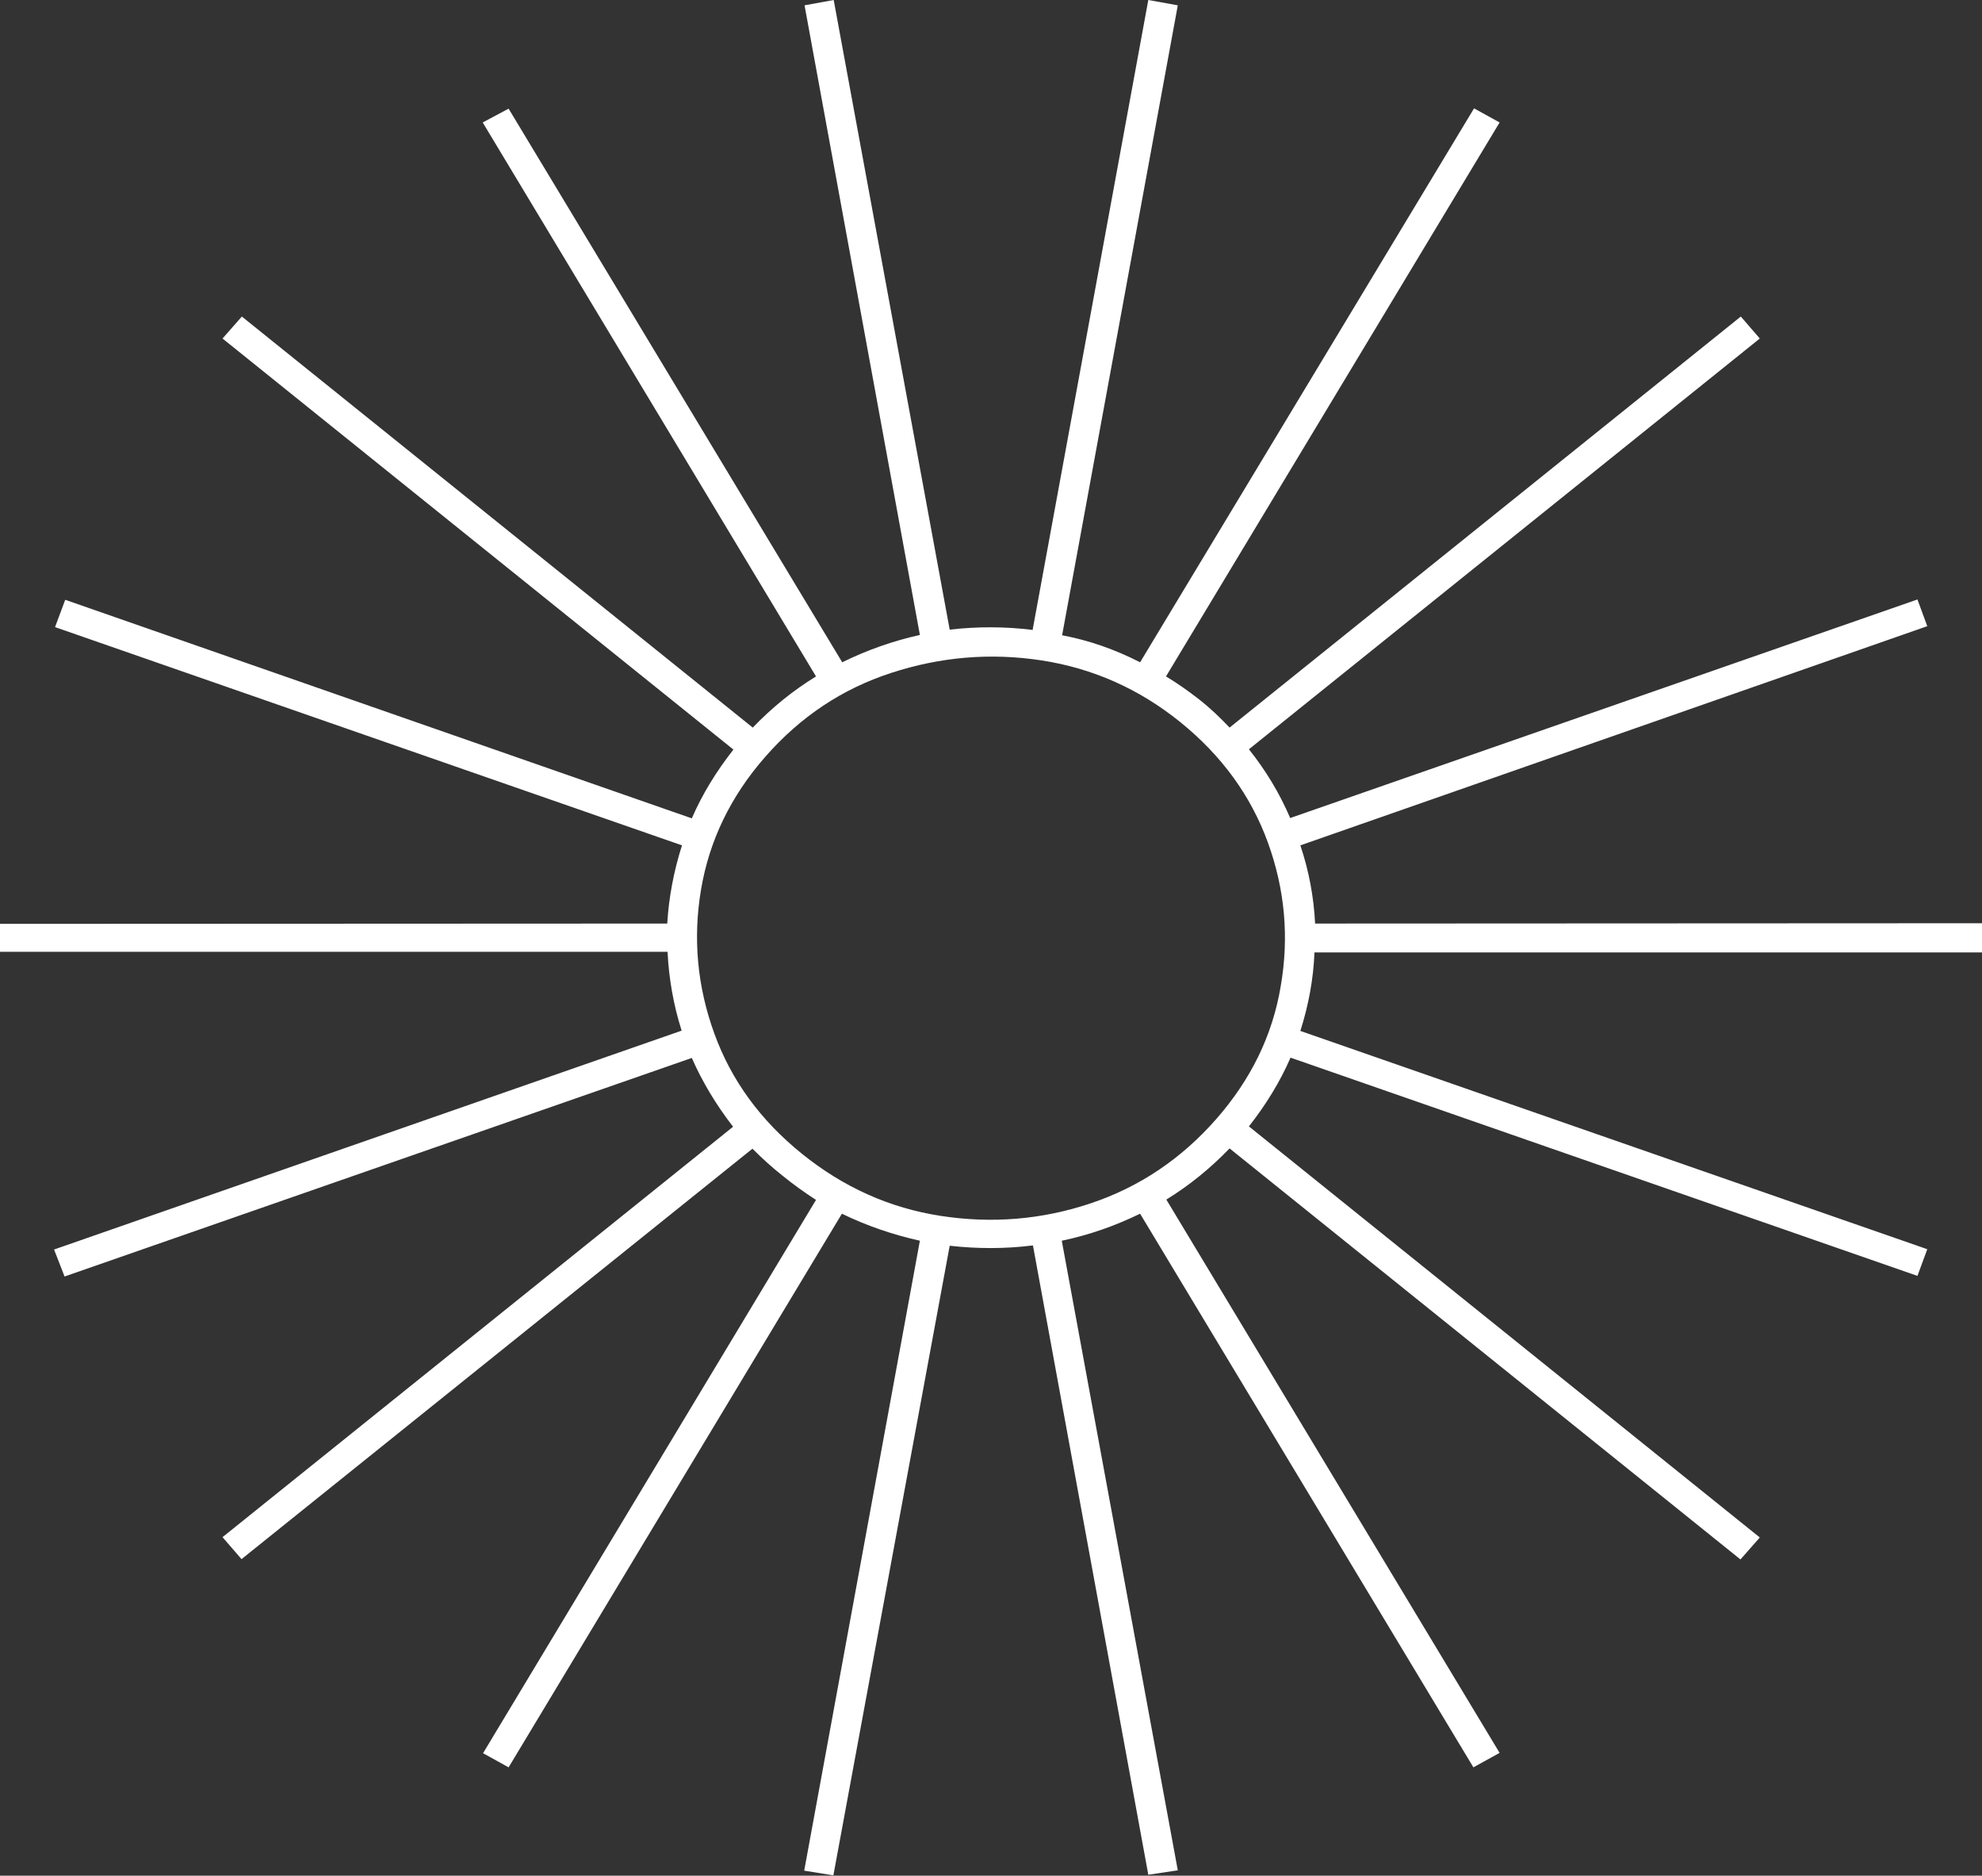<svg xmlns="http://www.w3.org/2000/svg" width="93" height="88" viewBox="0 0 93 88" fill="none"><rect x="0" y="0" width="93" height="88" fill="#333333" stroke="none"/><g clip-path="url(#clip0_1456_671)"><path d="M51.175 56.457C48.883 57.223 46.546 57.414 44.147 57.046C41.748 56.678 39.58 55.705 37.627 54.129C35.69 52.567 34.321 50.696 33.522 48.501C32.722 46.306 32.507 44.052 32.891 41.753C33.276 39.455 34.275 37.363 35.921 35.492C37.551 33.635 39.504 32.324 41.81 31.573C44.117 30.821 46.454 30.615 48.868 30.983C51.267 31.352 53.435 32.309 55.373 33.871C57.325 35.447 58.694 37.333 59.493 39.529C60.293 41.739 60.493 43.978 60.093 46.276C59.709 48.575 58.694 50.652 57.064 52.508C55.434 54.365 53.466 55.691 51.175 56.457ZM58.602 52.847C59.401 51.831 60.062 50.755 60.555 49.621L89.971 59.86L90.432 58.608L61.016 48.368C61.4 47.16 61.631 45.923 61.677 44.685H93V43.315L61.708 43.33C61.646 42.077 61.416 40.855 61.016 39.661L90.432 29.378L89.971 28.125L60.539 38.379C60.047 37.23 59.401 36.155 58.602 35.153L82.574 15.882L81.683 14.851L57.694 34.136C57.264 33.68 56.803 33.238 56.28 32.825C55.772 32.427 55.249 32.059 54.711 31.735L70.365 5.746L69.166 5.083L53.496 31.072C52.312 30.468 51.098 30.041 49.837 29.805L55.265 0.25L53.881 0L48.453 29.554C47.161 29.392 45.854 29.392 44.562 29.54L39.119 0L37.751 0.25L43.163 29.79C41.902 30.07 40.688 30.497 39.519 31.072L23.865 5.098L22.65 5.746L38.289 31.735C37.212 32.398 36.228 33.193 35.321 34.136L11.348 14.851L10.441 15.882L34.414 35.168C33.614 36.184 32.953 37.26 32.461 38.394L3.06 28.14L2.583 29.422L32 39.661C31.615 40.869 31.384 42.092 31.308 43.33L0 43.344V44.656H31.323C31.384 45.908 31.6 47.145 31.984 48.354L2.537 58.623L3.029 59.889L32.461 49.635C32.953 50.755 33.599 51.831 34.398 52.862L10.441 72.118L11.333 73.149L35.306 53.893C35.752 54.335 36.213 54.762 36.72 55.16C37.243 55.587 37.766 55.956 38.289 56.295L22.666 82.254L23.865 82.917L39.504 56.943C40.688 57.517 41.902 57.93 43.163 58.21L37.735 87.764L39.104 87.985L44.562 58.446C45.87 58.593 47.177 58.593 48.468 58.431L53.881 87.956L55.265 87.749L49.821 58.21C51.098 57.945 52.312 57.517 53.496 56.943L69.135 82.917L70.365 82.239L54.727 56.28C55.803 55.617 56.787 54.821 57.694 53.879L81.667 73.164L82.574 72.133L58.602 52.847Z" fill="white"></path></g><defs><clipPath id="clip0_1456_671"><rect width="93" height="88" fill="white"></rect></clipPath></defs></svg>